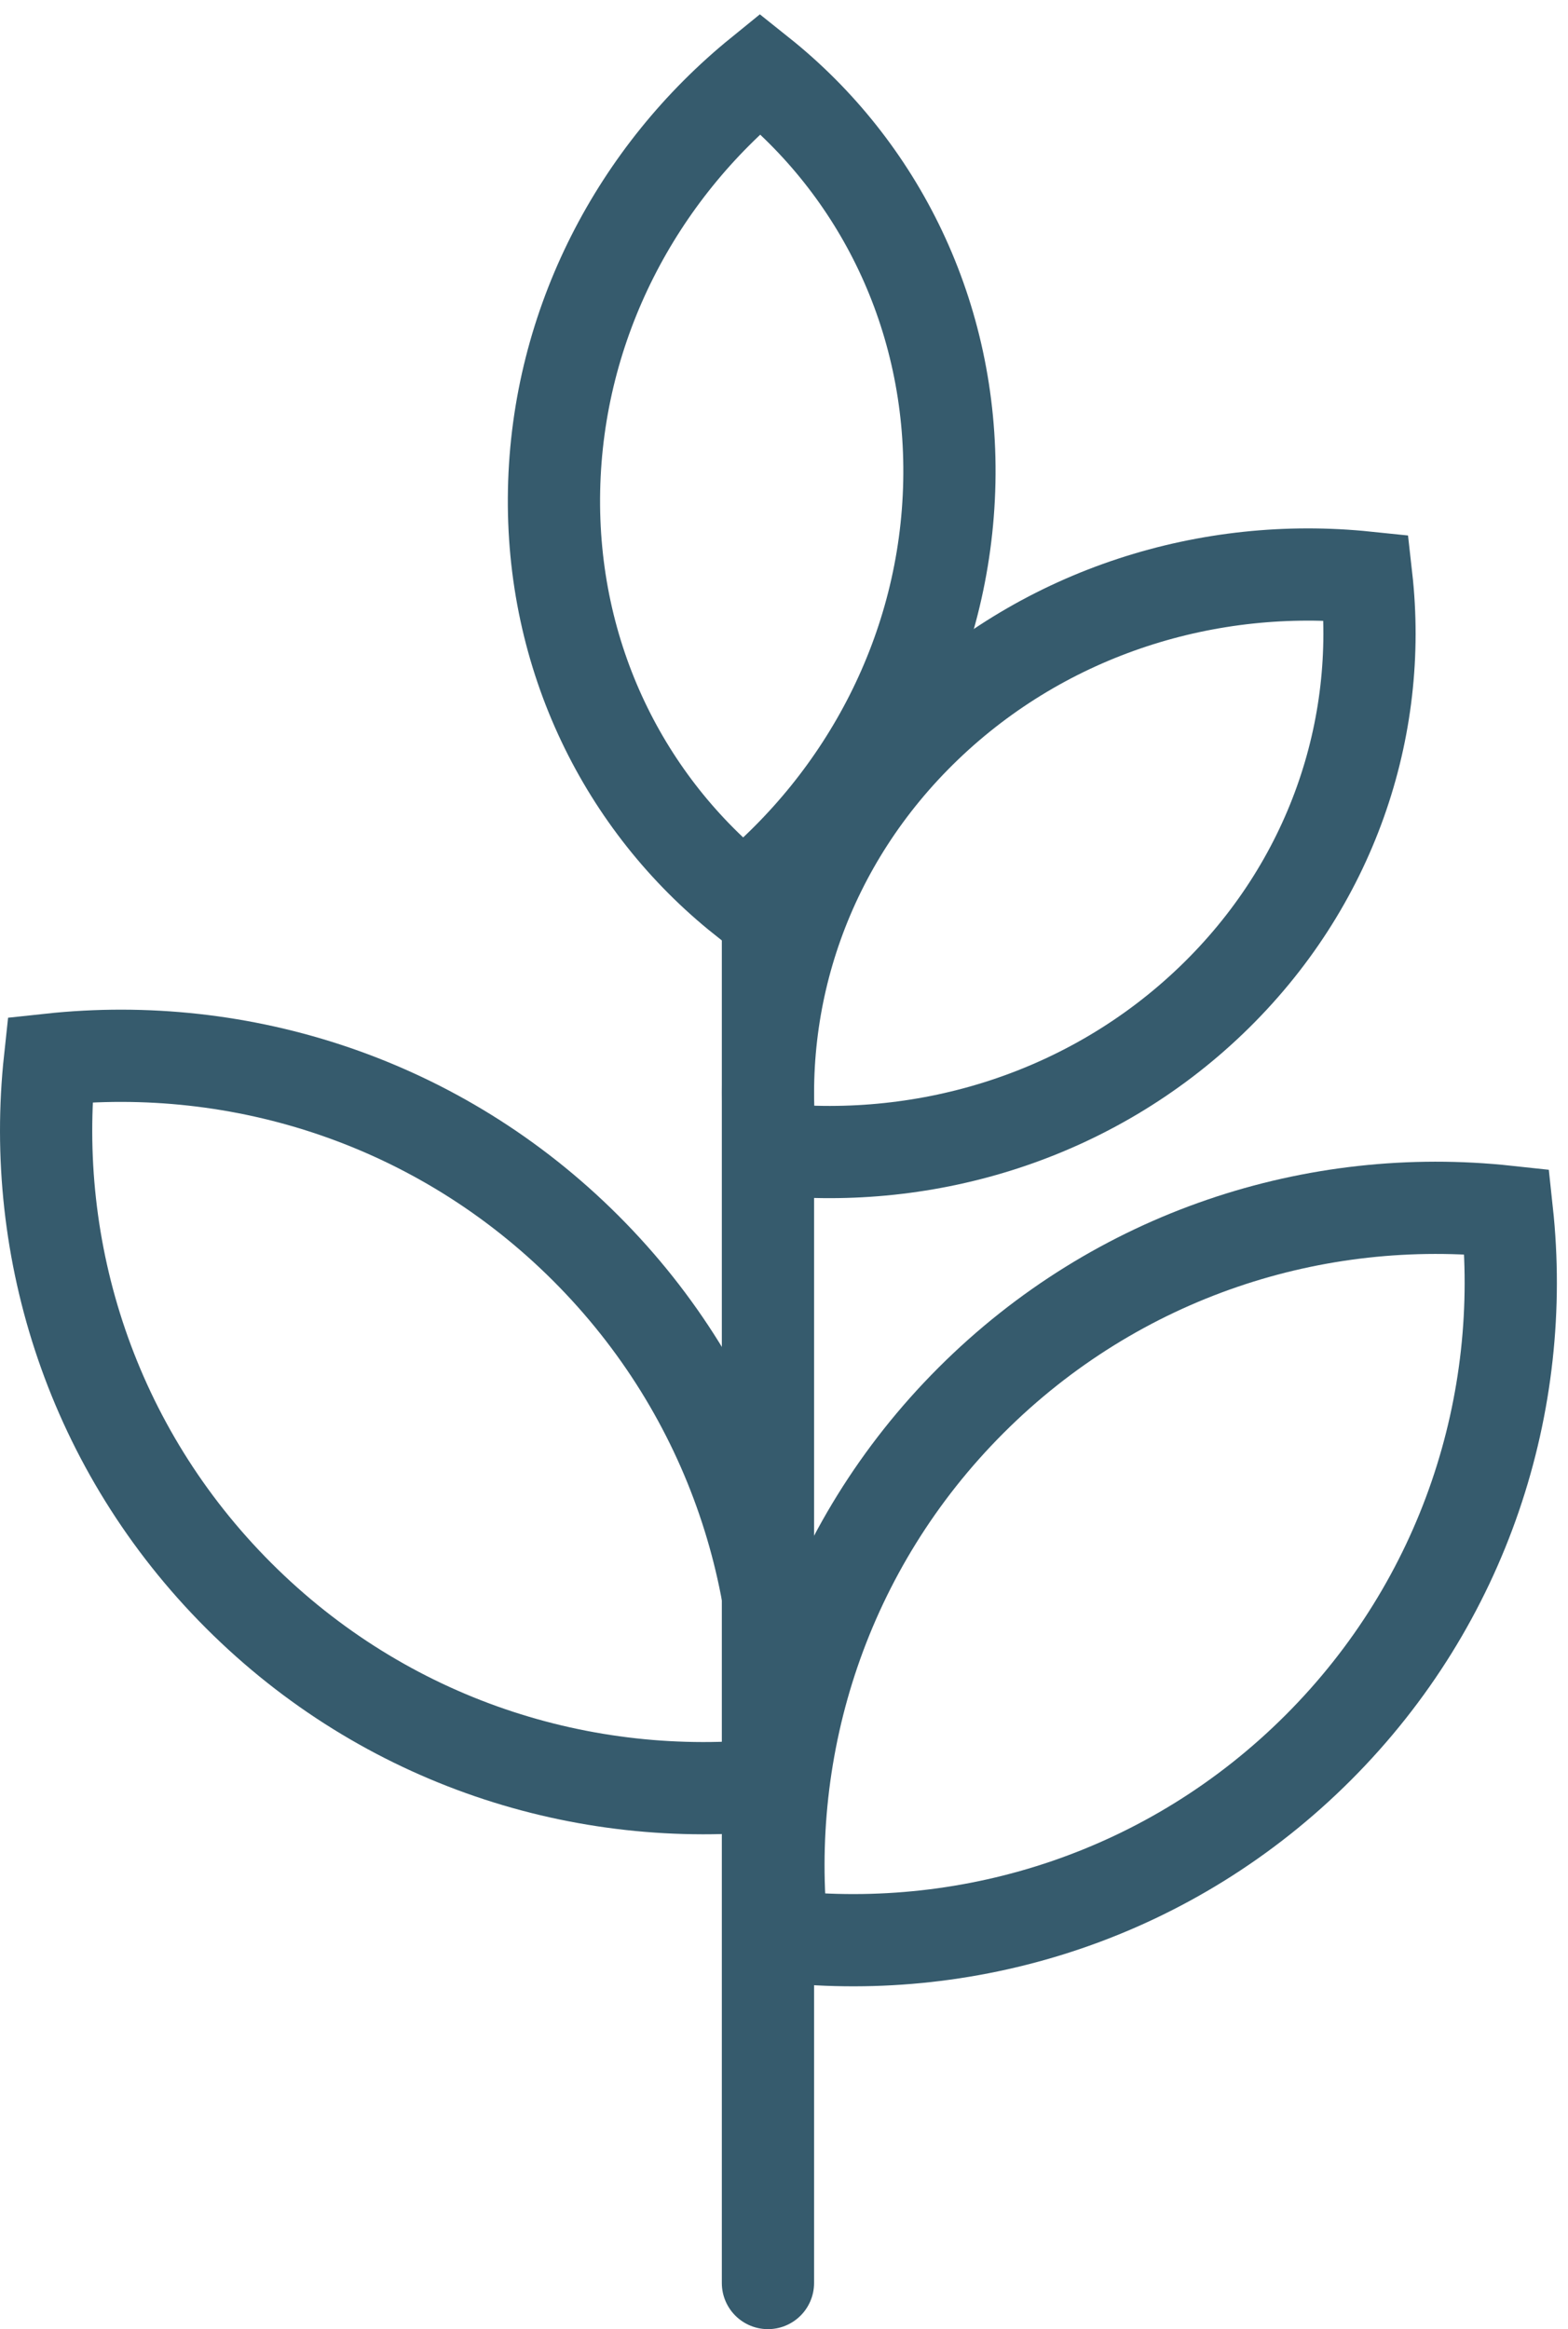 <svg width="68" height="101" viewBox="0 0 68 101" fill="none" xmlns="http://www.w3.org/2000/svg">
<path d="M33.593 77.376C34.488 69.086 31.762 60.486 25.409 54.133C19.056 47.78 10.456 45.054 2.166 45.948C1.271 54.238 3.997 62.838 10.35 69.191C16.703 75.544 25.303 78.27 33.593 77.376Z" stroke="#365B6D" stroke-width="4"/>
<path d="M33.924 83.968C42.214 84.863 50.814 82.137 57.167 75.784C63.52 69.431 66.246 60.824 65.352 52.541C57.062 51.646 48.462 54.372 42.109 60.725C35.756 67.078 33.03 75.685 33.924 83.968Z" stroke="#365B6D" stroke-width="4"/>
<path d="M33.441 49.826C40.25 50.531 47.314 48.382 52.533 43.372C57.751 38.362 59.99 31.575 59.255 25.044C52.446 24.338 45.382 26.488 40.163 31.497C34.945 36.507 32.706 43.294 33.441 49.826Z" stroke="#365B6D" stroke-width="4"/>
<path d="M32.234 38.966C37.548 34.65 41.023 28.135 41.17 20.902C41.318 13.67 38.102 7.288 32.964 3.189C27.65 7.505 24.175 14.02 24.028 21.252C23.88 28.485 27.096 34.867 32.234 38.966Z" stroke="#365B6D" stroke-width="4"/>
<path d="M33.304 38.478L33.304 99" stroke="#365B6D" stroke-width="4" stroke-linecap="round"/>
</svg>
